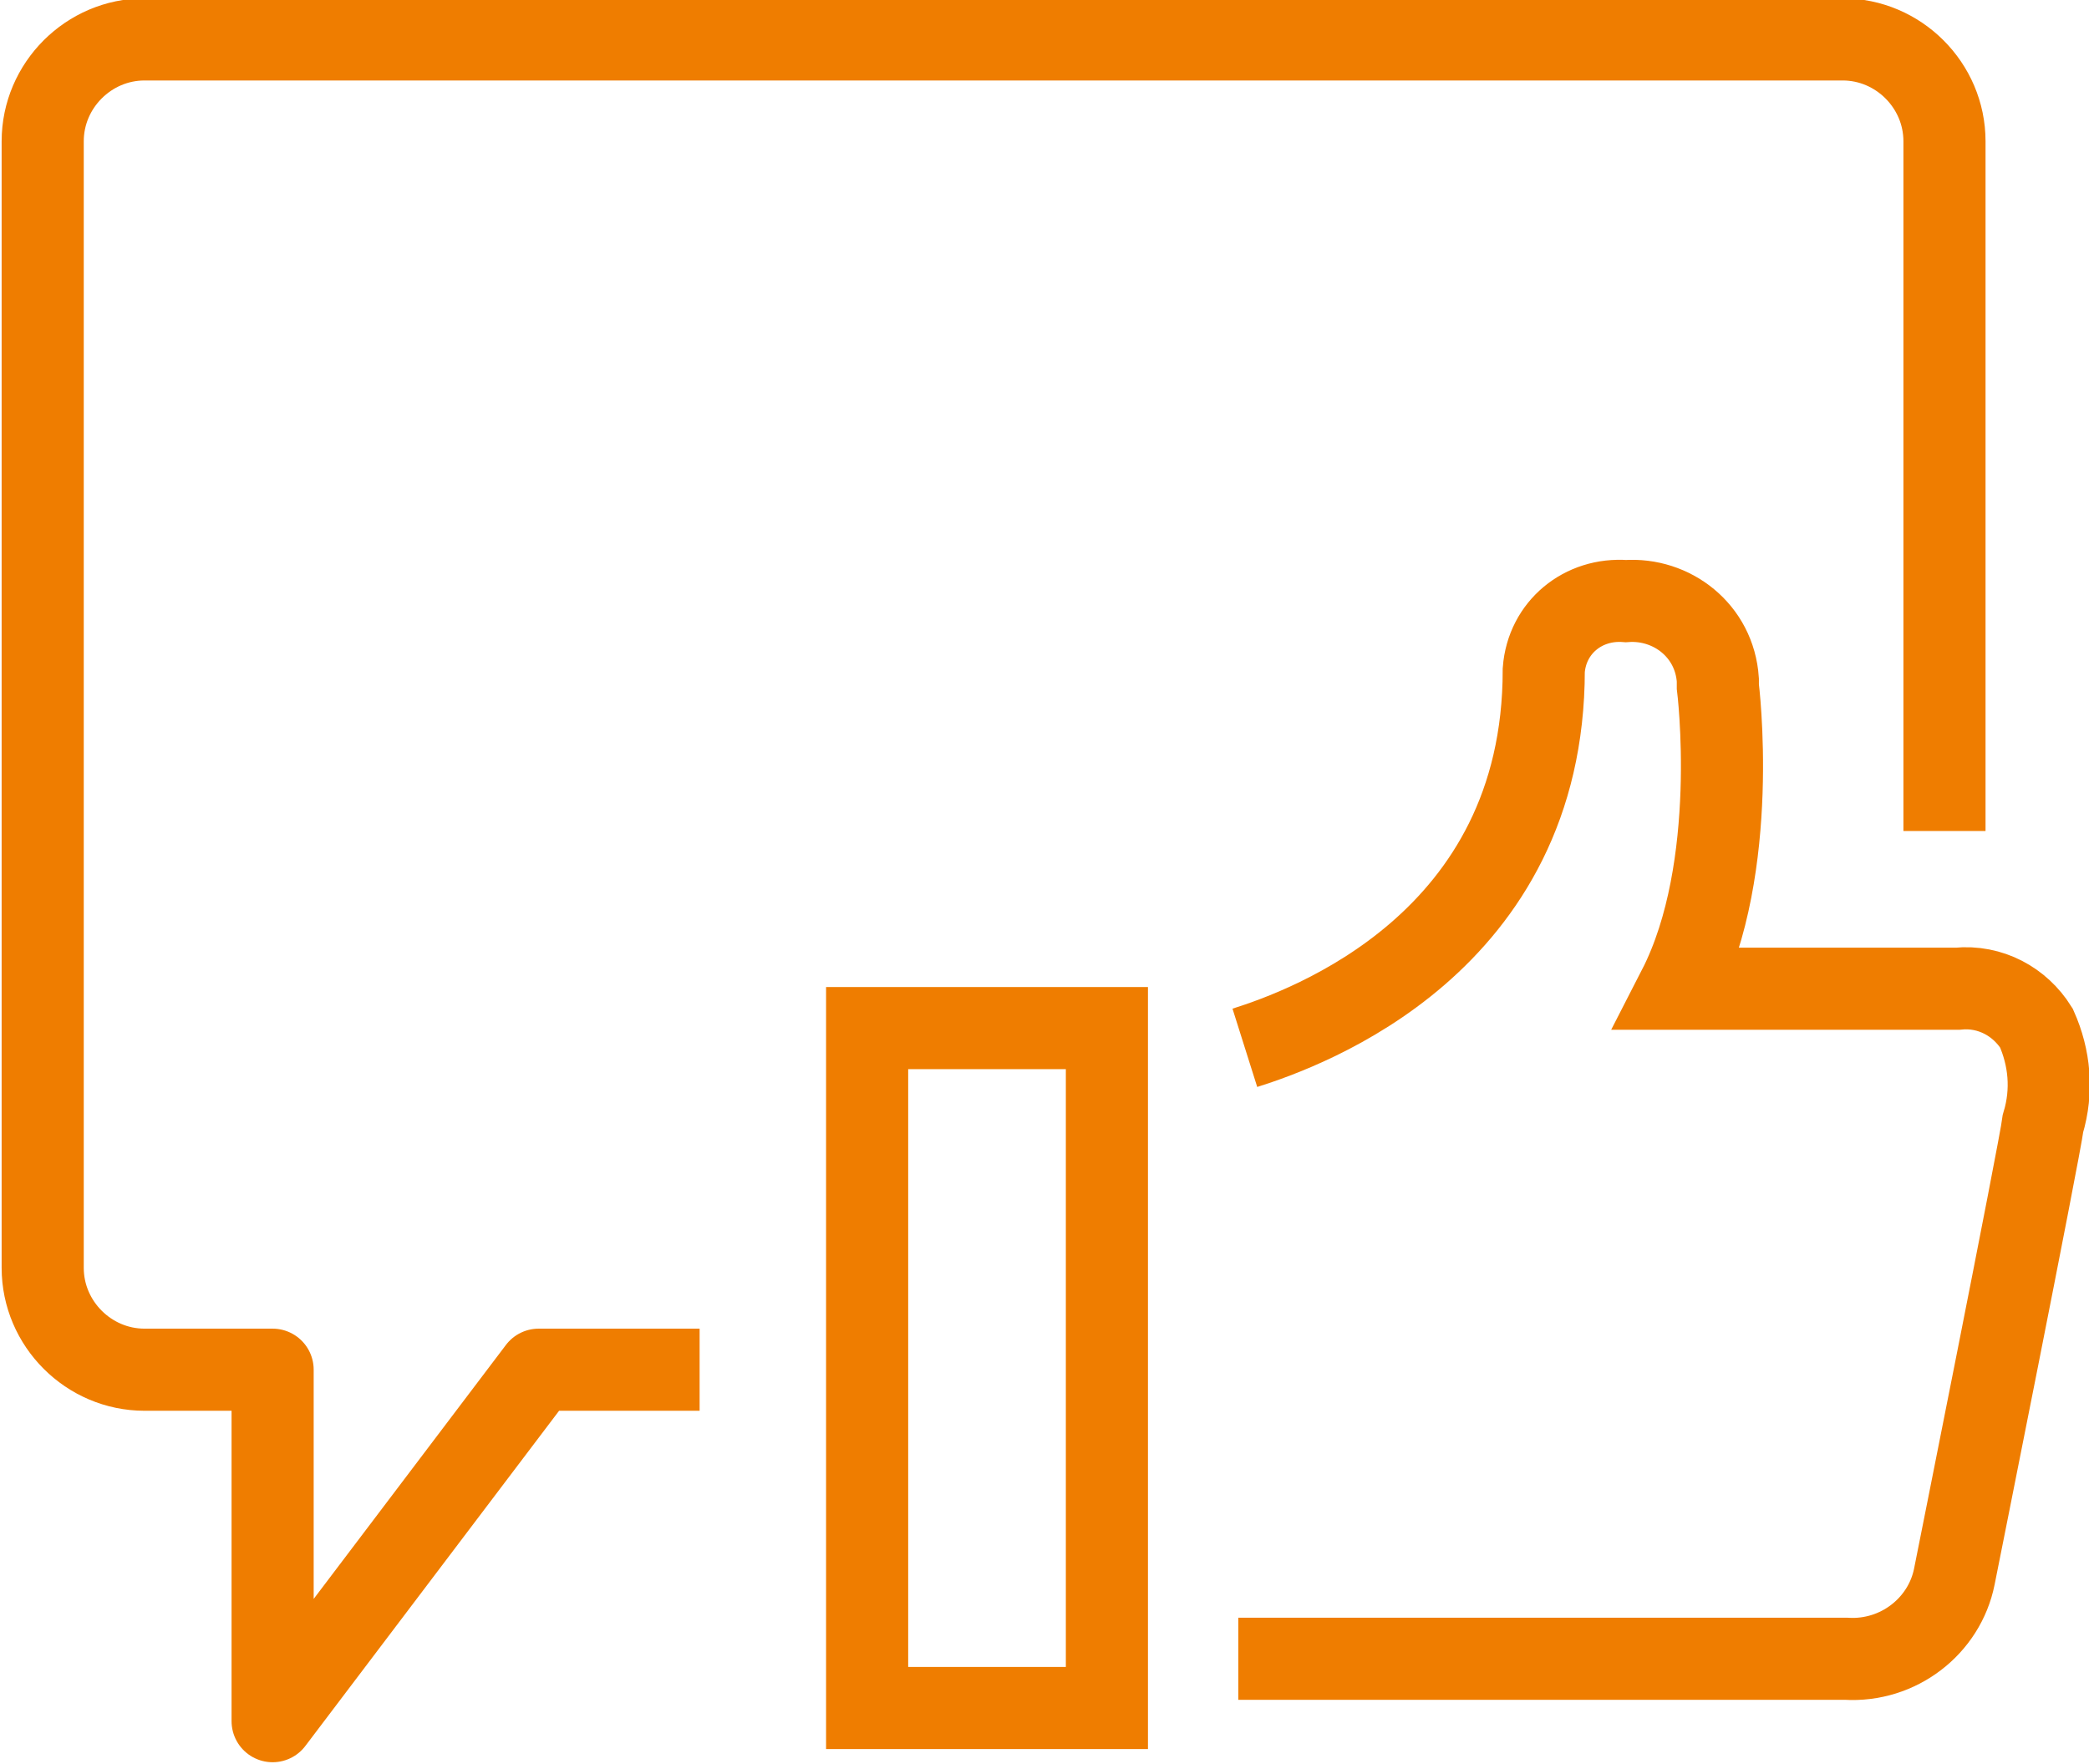 <?xml version="1.0" encoding="utf-8"?>
<!-- Generator: Adobe Illustrator 27.8.0, SVG Export Plug-In . SVG Version: 6.00 Build 0)  -->
<svg version="1.1" id="Gruppe_188" xmlns="http://www.w3.org/2000/svg" xmlns:xlink="http://www.w3.org/1999/xlink" x="0px" y="0px"
	 viewBox="0 0 63.6 53.7" style="enable-background:new 0 0 63.6 53.7;" xml:space="preserve">
<style type="text/css">
	.st0{fill:none;stroke:#EF7D00;stroke-width:2.5;stroke-miterlimit:10;}
	.st1{fill:none;stroke:#EF7D00;stroke-width:2.5;stroke-linecap:round;stroke-miterlimit:10;}
	.st2{fill:none;stroke:#EF7D00;stroke-width:2.5;stroke-linejoin:round;}
</style>
<path id="Pfad_21139" class="st0" d="M37.9,31.9c1.9-0.6,9.1-3.2,9.1-11.5c0.1-1.3,1.2-2.2,2.5-2.1c1.4-0.1,2.7,0.9,2.8,2.4
	c0,0.1,0,0.2,0,0.2c0,0,0.7,5.5-1.2,9.2h8.5c1-0.1,1.9,0.4,2.4,1.2c0.4,0.9,0.5,1.9,0.2,2.9c-0.1,0.8-2.7,13.8-2.7,13.8
	c-0.3,1.5-1.7,2.6-3.3,2.5H37.7"/>
<path id="Pfad_21140" class="st1" d="M26.4,31.3h7.3v20.7h-7.3V31.3z"/>
<path id="Pfad_21141" class="st2" d="M59.2,25.3v-21c0-1.7-1.4-3.1-3.1-3.1H4.4c-1.7,0-3.1,1.4-3.1,3.1v34.3c0,1.7,1.4,3.1,3.1,3.1
	h3.9v10.7l8.1-10.7h4.9"/>
</svg>
